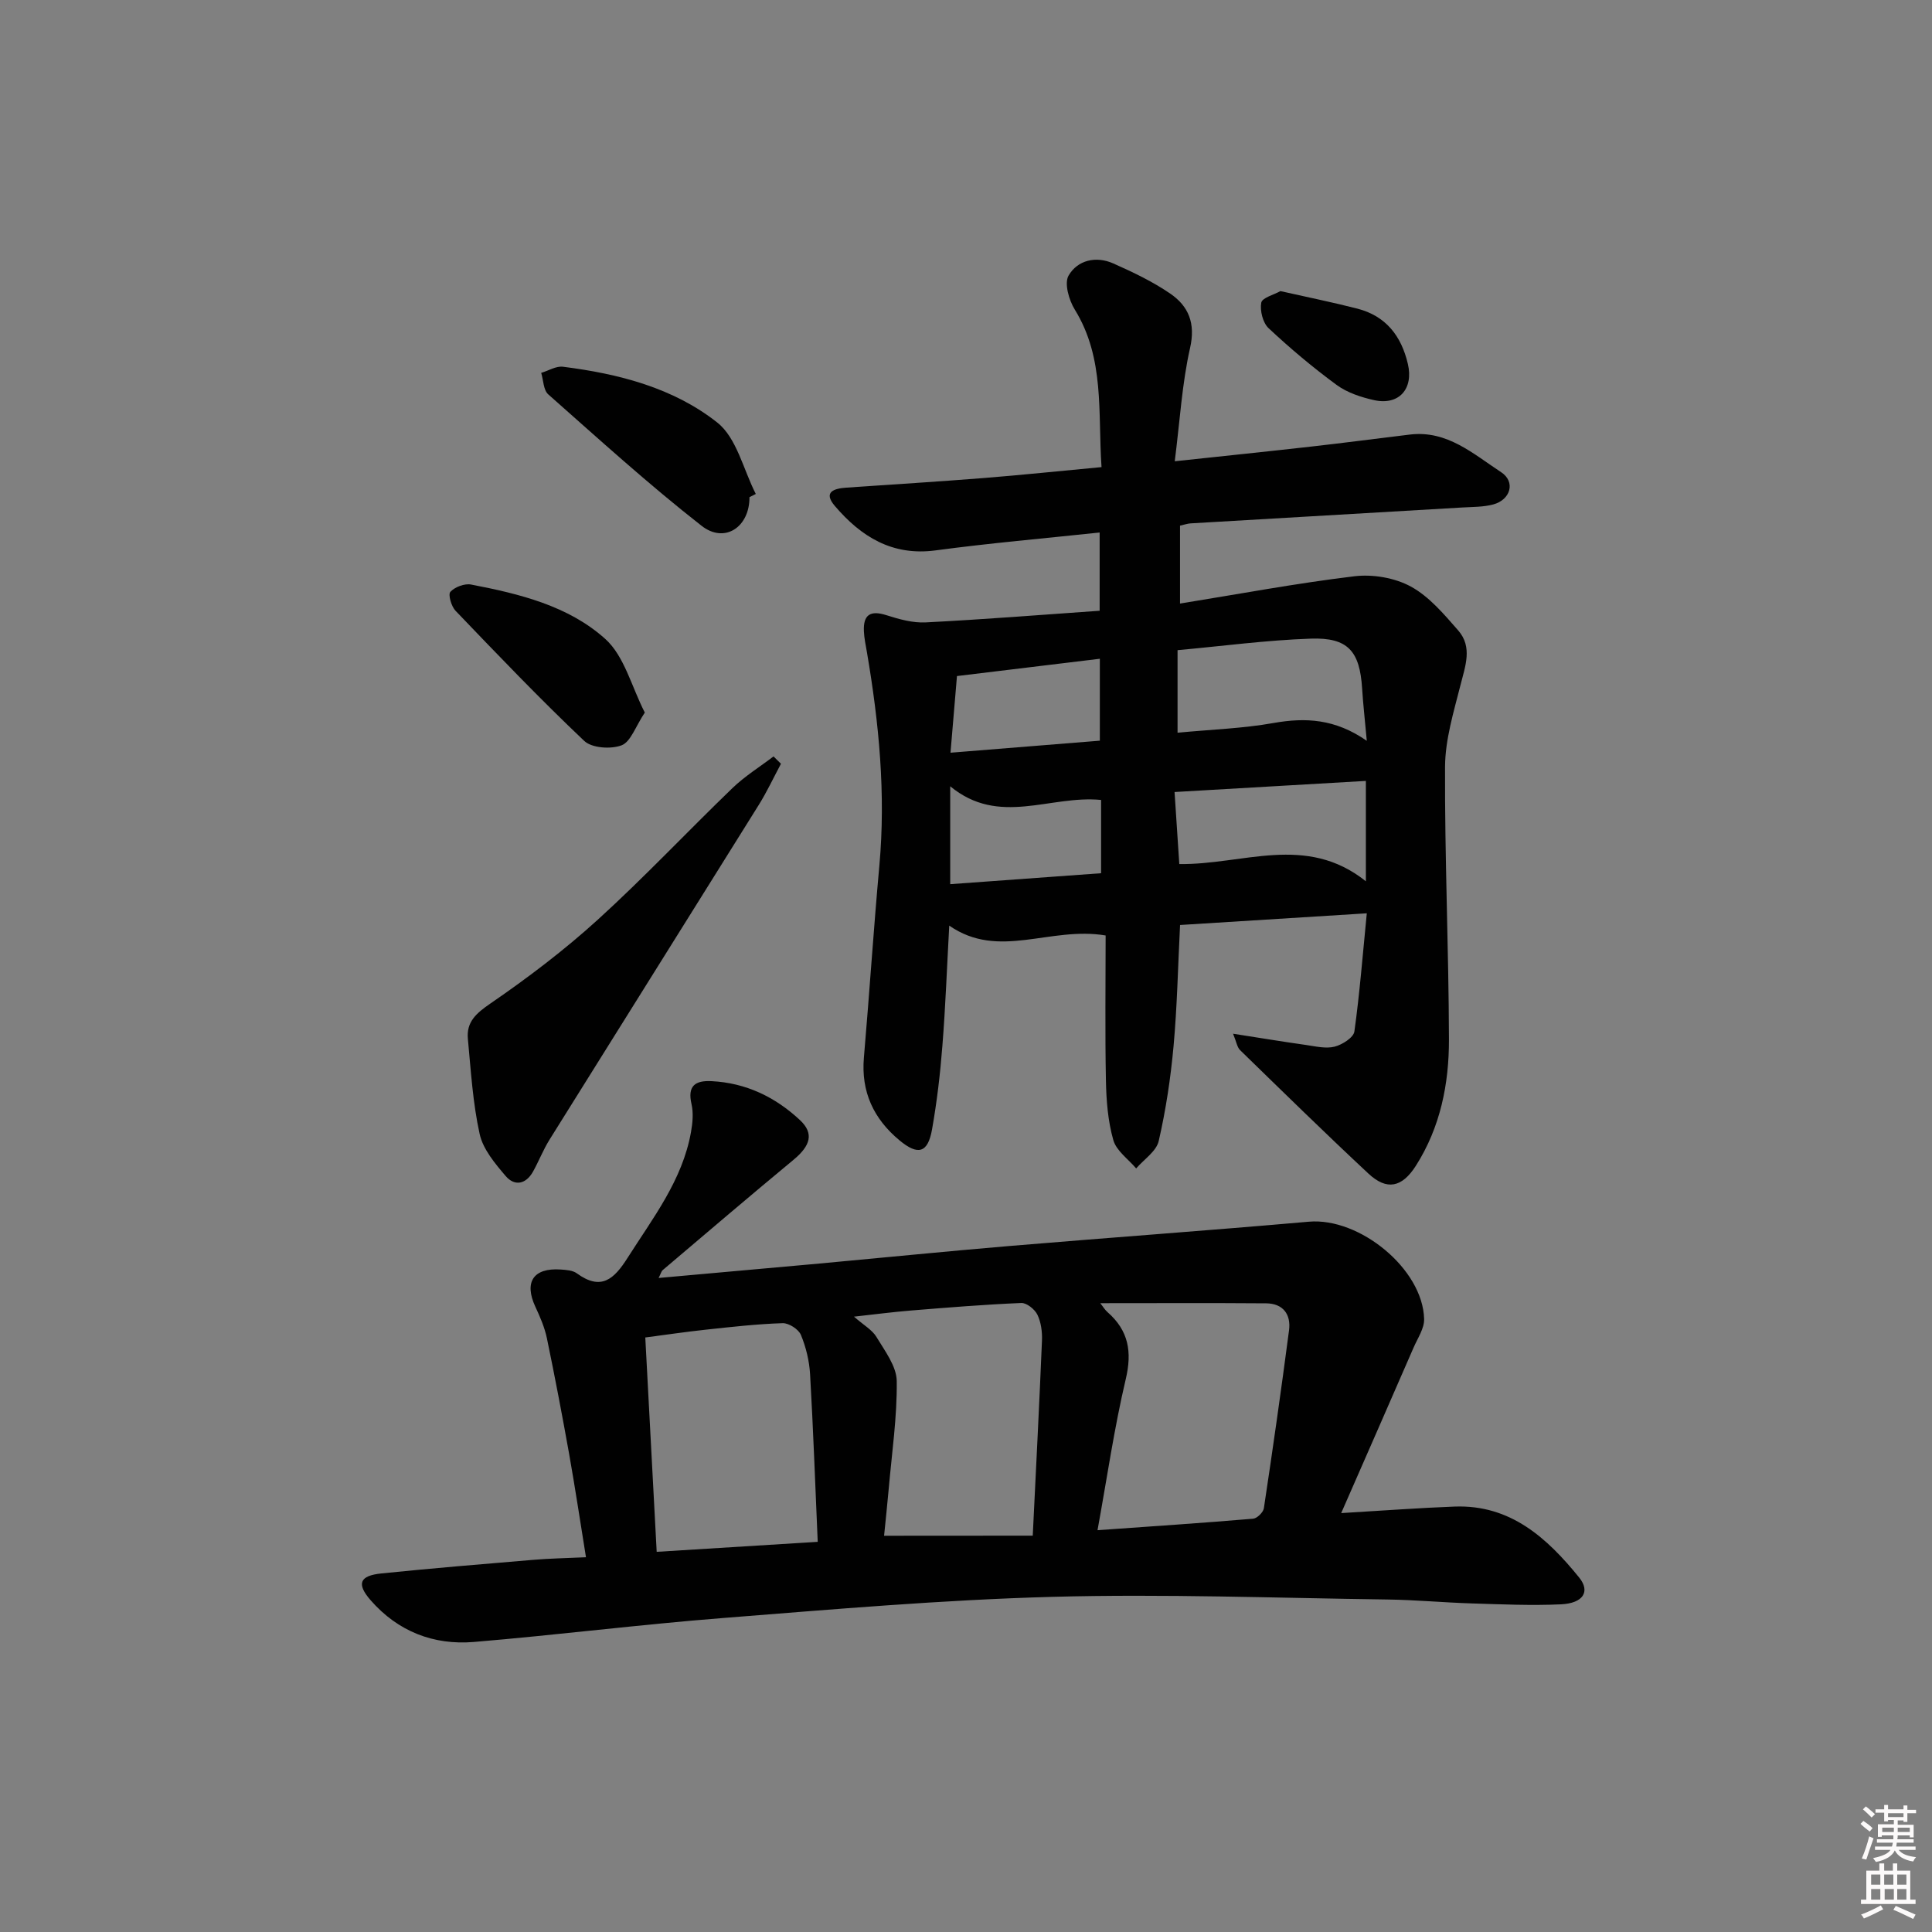 <svg enable-background="new 0 0 400 400" viewBox="0 0 400 400" xmlns="http://www.w3.org/2000/svg"><rect x="0" y="0" width="400" height="400" fill="#808080" stroke="none"/><path d="m385.2 377.6.6-.6c.6.4 1.3.9 1.9 1.5l-.6.7c-.8-.6-1.4-1.1-1.9-1.6zm.3 7.1c.6-1.4 1.1-2.9 1.5-4.5.3.1.6.3.9.4-.5 1.4-1 2.9-1.5 4.4l-.9-.2zm.2-10.1.6-.6c.7.5 1.3 1.1 1.9 1.6l-.7.7c-.6-.6-1.2-1.2-1.8-1.7zm8.4-.8h.8v.9h1.8v.7h-1.8v1.8h-.8v-.3h-1.2v.9h3.3v2.6h-.8v-.4h-2.5c0 .3 0 .6-.1.8h3.4v.7h-3.5c0 .3-.1.6-.1.8h4v.7h-3.5c.7.9 1.9 1.3 3.6 1.5-.2.2-.4.5-.6.9-1.9-.3-3.2-1.1-3.8-2.3-.5 1.1-1.8 2-3.9 2.4-.2-.3-.4-.5-.6-.8 1.9-.4 3.1-.9 3.6-1.7h-3.2v-.7h3.5c.1-.2.1-.5.2-.8h-3.3v-.7h3.4c0-.2 0-.5 0-.8h-2.4v.3h-.8v-2.6h3.3v-.9h-1.2v.3h-.8v-1.8h-1.8v-.7h1.8v-.9h.8v.9h3.2zm-4.4 5.5h2.4c0-.3 0-.6 0-.9h-2.4zm1.2-3.1h3.2v-.8h-3.2zm4.4 2.2h-2.4v.9h2.5v-.9z" fill="#fcfafa"/><path d="m389.2 385.8h.9v1.5h1.8v-1.5h.9v1.5h2.7v6h1.1v.9h-11.3v-.9h1.1v-6h2.7v-1.5zm.2 8.7.5.8c-1.2.6-2.5 1.3-4 1.9-.2-.3-.3-.6-.6-.8 1.6-.6 3-1.3 4.1-1.9zm-2-4.3h1.9v-2.1h-1.9zm0 3.1h1.9v-2.2h-1.9zm2.7-3.1h1.9v-2.1h-1.9zm.1 3.1h1.9v-2.2h-1.9zm2.3 1.3c1.4.6 2.7 1.2 4.1 1.8l-.5.9c-1.5-.7-2.8-1.4-4.1-1.9zm2.2-6.5h-1.9v2.1h1.9zm-1.9 5.2h1.9v-2.2h-1.9z" fill="#fcfafa"/><g fill="#010101"><path d="m282.98 189.09c-13.53.85-25.92 1.62-38.66 2.42-.44 8.62-.6 16.89-1.35 25.1-.6 6.59-1.59 13.18-3.07 19.62-.49 2.14-3.05 3.8-4.67 5.68-1.64-1.94-4.1-3.64-4.73-5.87-1.12-3.93-1.45-8.18-1.53-12.3-.2-10.09-.06-20.19-.06-30.06-11.58-1.95-22.09 5.1-32.38-2.04-.47 8.52-.77 16.72-1.42 24.9-.45 5.79-1.13 11.58-2.14 17.29-.87 4.9-2.9 5.46-6.76 2.25-5.33-4.44-7.96-10.02-7.35-17.1 1.14-13.24 2-26.5 3.2-39.74 1.35-14.86-.07-29.52-2.56-44.14-.25-1.47-.58-2.94-.64-4.42-.15-3.46 1.38-4.37 4.7-3.3 2.61.83 5.43 1.62 8.11 1.48 11.93-.61 23.84-1.56 36-2.41 0-5.54 0-10.76 0-16.2-11.55 1.23-22.79 2.2-33.95 3.7-9.01 1.21-15.45-2.85-20.87-9.19-2.49-2.91-.18-3.62 2.37-3.8 9.45-.66 18.9-1.23 28.34-1.98 7.92-.63 15.83-1.46 24.5-2.27-.78-11.33.71-22.48-5.54-32.62-1.21-1.96-2.21-5.44-1.28-7.04 1.86-3.2 5.67-4.1 9.25-2.51 4.07 1.81 8.16 3.75 11.81 6.26 3.77 2.59 5.26 6.12 4.09 11.25-1.66 7.33-2.09 14.94-3.17 23.45 10.36-1.11 19.39-2.04 28.41-3.06 6.77-.76 13.52-1.66 20.28-2.47 7.73-.93 13.15 4.04 18.88 7.79 3.04 1.99 1.97 5.71-1.63 6.68-2.05.55-4.27.5-6.41.63-18.75 1.1-37.51 2.18-56.26 3.29-.64.04-1.28.27-2.18.47v16.13c12.26-1.98 24.13-4.21 36.1-5.65 3.81-.46 8.35.31 11.69 2.13 3.8 2.07 6.87 5.73 9.81 9.09 3 3.44 1.46 7.37.47 11.3-1.41 5.57-3.17 11.28-3.2 16.94-.08 18.8.76 37.61.81 56.42.02 9.2-1.77 18.19-6.85 26.17-2.87 4.5-6.01 5.17-9.81 1.63-8.99-8.39-17.77-16.99-26.58-25.57-.62-.6-.75-1.7-1.46-3.4 5.5.86 10.29 1.65 15.1 2.33 1.97.28 4.09.81 5.92.35 1.58-.4 3.92-1.88 4.1-3.14 1.1-7.87 1.71-15.78 2.57-24.47zm-39.18-54.48v17.09c7.05-.67 13.54-.88 19.87-2.01 6.61-1.17 12.75-.88 19.31 3.69-.4-4.43-.77-7.65-.97-10.88-.49-7.67-2.92-10.54-10.61-10.28-9.24.32-18.44 1.56-27.6 2.39zm38.99 27.07c-13.19.76-26.16 1.52-39.61 2.3.35 5.31.65 10 .98 14.91 13.13.2 26.23-6.35 38.63 3.57 0-7.74 0-13.99 0-20.78zm-86.06 21.38c10.41-.76 20.61-1.5 31.24-2.27 0-5.29 0-10.27 0-15.17-10.62-1.04-21.1 5.54-31.24-2.83zm30.98-29.71c0-5.97 0-11.23 0-16.96-10.12 1.22-19.9 2.41-29.58 3.58-.48 5.69-.89 10.56-1.34 15.87 10.88-.88 20.89-1.69 30.92-2.49z"/><path d="m121.32 322.41c-1.2-7.42-2.25-14.43-3.49-21.4-1.43-8-2.95-15.98-4.6-23.94-.47-2.24-1.41-4.42-2.38-6.5-2.39-5.13-.43-8.12 5.24-7.73 1.13.08 2.47.16 3.32.78 5.03 3.66 7.7 1.26 10.52-3.19 5.25-8.27 11.35-16.06 13.13-26.03.34-1.89.53-3.98.11-5.81-.88-3.8.79-4.92 4.15-4.75 7.12.36 13.18 3.28 18.3 8.06 2.94 2.75 2.21 5.29-1.34 8.23-9.09 7.53-18.06 15.19-27.06 22.82-.32.28-.43.81-.86 1.64 11.34-1.02 22.33-1.99 33.32-2.99 13.07-1.2 26.13-2.52 39.21-3.62 20.69-1.74 41.41-3.22 62.09-5.04 10.47-.92 23.61 9.76 23.87 20.15.05 1.96-1.35 3.98-2.19 5.93-4.8 11.04-9.64 22.07-14.98 34.25 8.95-.53 16.21-1.08 23.48-1.35 11.57-.43 19.16 6.51 25.79 14.69 2.37 2.93.81 5.34-3.79 5.55-6.14.28-12.32 0-18.47-.19-5.81-.18-11.61-.73-17.42-.81-23.13-.31-46.29-1.18-69.4-.55-22.74.62-45.45 2.59-68.15 4.38-17.22 1.35-34.38 3.52-51.6 4.96-8.37.7-15.75-2.19-21.37-8.62-3-3.43-2.31-5.11 2.24-5.57 10.41-1.06 20.84-1.93 31.27-2.8 3.46-.3 6.94-.36 11.06-.55zm105.91-5.6c11.17-.79 21.71-1.49 32.22-2.38.82-.07 2.09-1.32 2.22-2.16 1.85-12.26 3.6-24.54 5.21-36.84.43-3.3-1.23-5.57-4.76-5.59-11.34-.09-22.68-.03-34.32-.03.54.67.94 1.37 1.52 1.87 4.34 3.81 5.1 8.19 3.75 13.88-2.38 10.08-3.86 20.38-5.84 31.25zm-57.93 2.41c-.52-11.83-.92-23.26-1.58-34.68-.16-2.76-.84-5.61-1.9-8.16-.49-1.18-2.5-2.47-3.78-2.43-5.3.17-10.59.77-15.87 1.34-4.19.45-8.37 1.07-12.57 1.62.81 15.23 1.58 29.76 2.36 44.38 11.5-.71 22.35-1.39 33.34-2.07zm44.52-1.28c.68-13.93 1.36-27.17 1.91-40.41.07-1.79-.19-3.77-.95-5.34-.55-1.12-2.22-2.47-3.34-2.42-7.63.32-15.24.94-22.85 1.56-3.69.3-7.37.78-11.78 1.27 2.03 1.78 3.78 2.74 4.66 4.22 1.73 2.88 4.15 6.04 4.19 9.11.09 7.43-1.01 14.87-1.66 22.31-.3 3.39-.67 6.77-.96 9.72 10.61-.02 20.51-.02 30.78-.02z"/><path d="m161.69 158.13c-1.52 2.84-2.89 5.78-4.59 8.51-14.42 23.12-28.91 46.2-43.33 69.32-1.31 2.1-2.21 4.45-3.42 6.62-1.47 2.62-3.81 3.07-5.66.9-2.2-2.58-4.68-5.53-5.38-8.68-1.42-6.44-1.82-13.11-2.44-19.7-.33-3.52 1.7-5.3 4.67-7.34 7.75-5.32 15.3-11.05 22.25-17.37 9.6-8.73 18.5-18.21 27.85-27.22 2.56-2.47 5.66-4.39 8.51-6.56.51.5 1.03 1.01 1.54 1.52z"/><path d="m155.17 102.93c.04 6.16-5.11 9.7-9.93 5.92-10.96-8.57-21.29-17.97-31.73-27.2-1.01-.89-1-2.94-1.46-4.45 1.51-.45 3.08-1.45 4.51-1.27 11.51 1.45 22.85 4.36 31.94 11.55 4.04 3.19 5.4 9.76 7.98 14.79-.44.23-.88.45-1.31.66z"/><path d="m133.5 147.53c-1.95 2.93-2.92 6.06-4.81 6.78-2.21.84-6.16.58-7.74-.92-9.16-8.68-17.9-17.82-26.64-26.94-.87-.91-1.57-3.36-1.07-3.91.92-1.01 2.94-1.77 4.28-1.52 10.02 1.92 20.19 4.41 27.82 11.29 3.93 3.55 5.4 9.83 8.16 15.22z"/><path d="m265.1 60.27c5.67 1.28 10.83 2.32 15.93 3.63 5.89 1.52 9.09 5.63 10.45 11.43 1.22 5.17-1.83 8.66-7.01 7.51-2.69-.6-5.54-1.54-7.73-3.14-4.93-3.62-9.64-7.58-14.1-11.76-1.19-1.12-1.81-3.63-1.51-5.28.19-1.02 2.62-1.63 3.97-2.39z"/></g></svg>